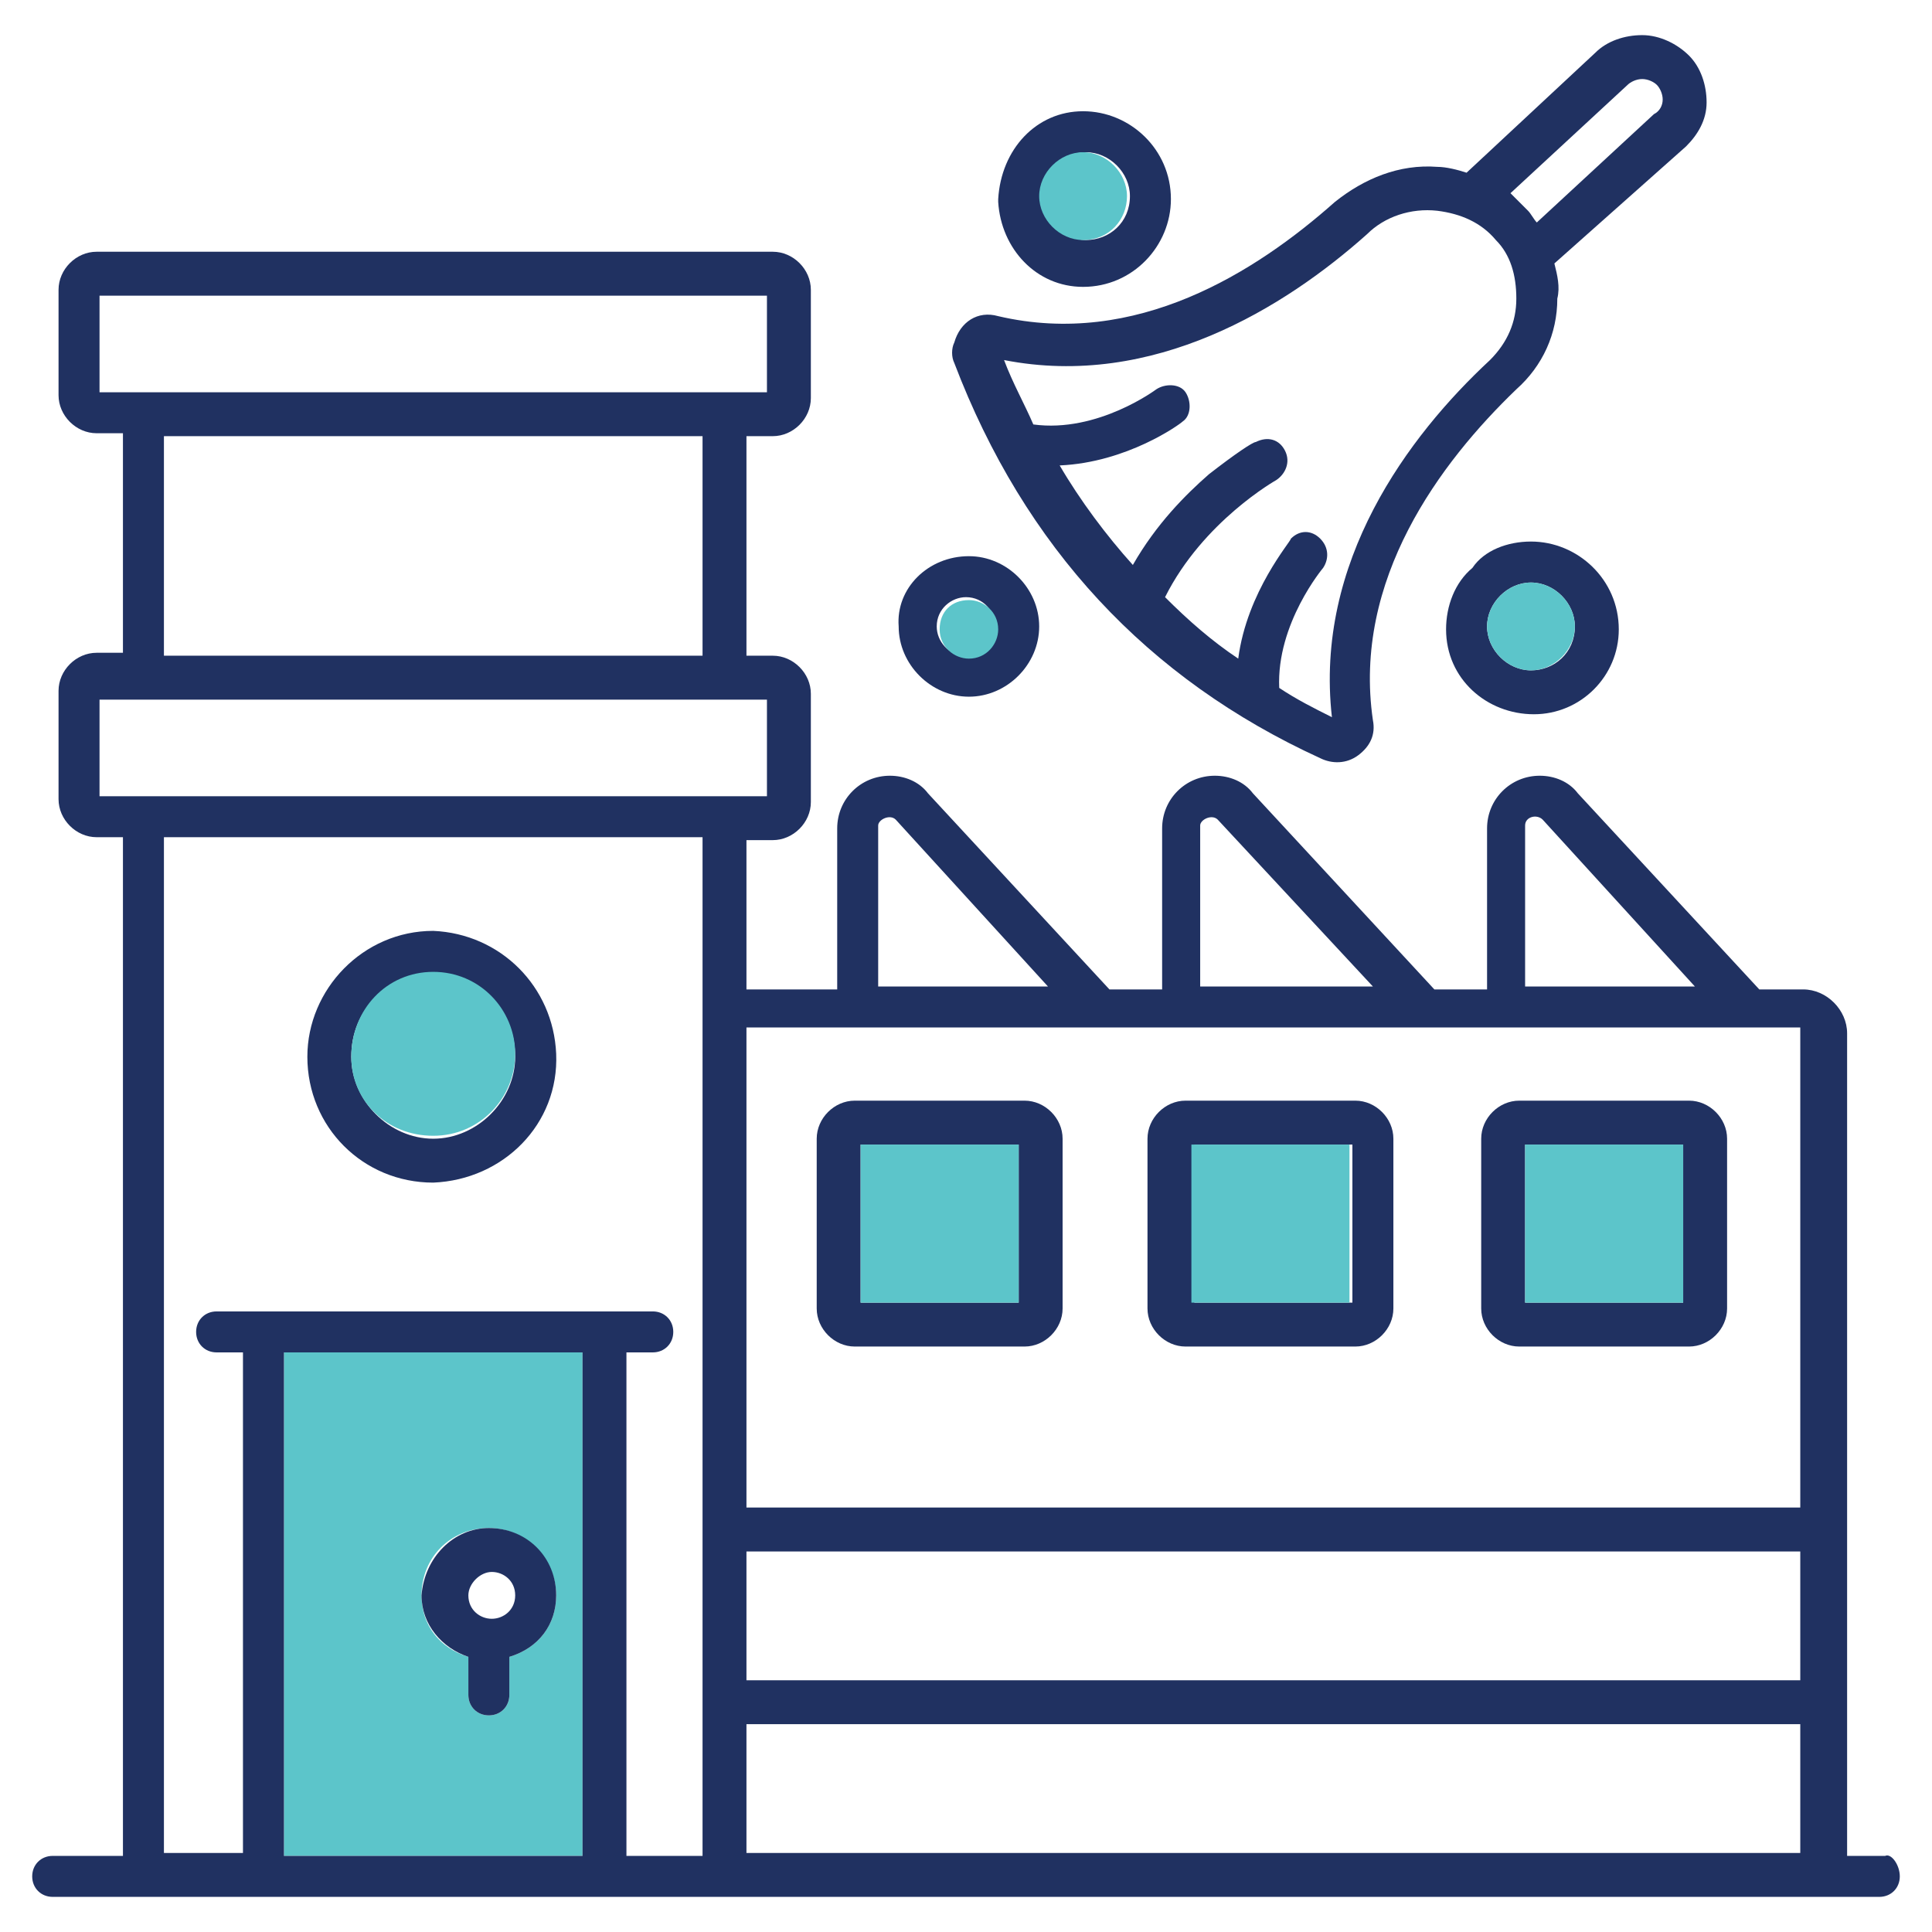 <svg xmlns="http://www.w3.org/2000/svg" xmlns:xlink="http://www.w3.org/1999/xlink" id="Layer_1" x="0px" y="0px" viewBox="0 0 66 66" style="enable-background:new 0 0 66 66;" xml:space="preserve">
<style type="text/css">
	.st0{fill:#5CC5CA;}
	.st1{fill:#203161;}
</style>
<g id="XMLID_00000035500875700212707130000012114741322671567277_">
	<g>
		<path class="st0" d="M19.9,46.2v17.2H9.7V46.2H19.9z M19,54.5c0-1.2-1-2.3-2.3-2.3s-2.3,1-2.3,2.3c0,1,0.6,1.8,1.6,2.1v1.3    c0,0.4,0.3,0.7,0.7,0.7s0.7-0.3,0.7-0.7v-1.3C18.4,56.3,19,55.5,19,54.5z"></path>
		<path class="st1" d="M64.9,64.1c0,0.4-0.3,0.7-0.7,0.7H1.8c-0.4,0-0.7-0.3-0.7-0.7c0-0.4,0.3-0.7,0.7-0.7h2.4V28.6H3.3    c-0.7,0-1.3-0.6-1.3-1.3v-3.7c0-0.7,0.6-1.3,1.3-1.3h0.9v-7.5H3.3c-0.7,0-1.3-0.6-1.3-1.3V9.9c0-0.7,0.6-1.3,1.3-1.3h23.1    c0.7,0,1.3,0.6,1.3,1.3v3.7c0,0.7-0.6,1.3-1.3,1.3h-0.9v7.5h0.9c0.7,0,1.3,0.6,1.3,1.3v3.7c0,0.7-0.6,1.3-1.3,1.3h-0.9v5.1h3.1    v-5.5c0-1,0.8-1.8,1.8-1.8c0.5,0,1,0.2,1.3,0.6l6.2,6.7h1.8v-5.5c0-1,0.8-1.8,1.8-1.8c0.5,0,1,0.2,1.3,0.6l6.2,6.7h1.8v-5.5    c0-1,0.8-1.8,1.8-1.8c0.5,0,1,0.2,1.3,0.6l6.2,6.7h1.5c0.8,0,1.5,0.7,1.5,1.5v28.1h1.3C64.6,63.3,64.9,63.7,64.9,64.1z M61.5,51.6    V35.2c0,0,0-0.1,0-0.1h-36v16.4H61.5z M61.5,63.3v-4.4h-36v4.4H61.5z M61.5,57.4V53h-36v4.4H61.5z M57.9,33.7L52.7,28    c-0.2-0.2-0.6-0.1-0.6,0.2v5.5H57.9z M46.9,33.7L41.6,28C41.4,27.8,41,28,41,28.2v5.5H46.9z M35.8,33.7L30.6,28    C30.4,27.8,30,28,30,28.2v5.5H35.8z M26.2,27.2v-3.3H3.4v3.3H26.2z M26.2,13.4v-3.3H3.4v3.3H26.2z M24,63.3V28.6H5.6v34.7h2.7    V46.2H7.4c-0.4,0-0.7-0.3-0.7-0.7c0-0.4,0.3-0.7,0.7-0.7h14.9c0.4,0,0.7,0.3,0.7,0.7c0,0.4-0.3,0.7-0.7,0.7h-0.9v17.2H24z     M24,22.4v-7.5H5.6v7.5H24z M19.9,63.3V46.2H9.7v17.2H19.9z"></path>
		<path class="st1" d="M59,38.9v5.8c0,0.7-0.6,1.3-1.3,1.3h-5.8c-0.7,0-1.3-0.6-1.3-1.3v-5.8c0-0.7,0.6-1.3,1.3-1.3h5.8    C58.4,37.6,59,38.2,59,38.9z M57.5,44.5v-5.4h-5.4v5.4H57.5z"></path>
		<path class="st1" d="M57.7,1.9c0.4,0.4,0.6,1,0.6,1.6c0,0.6-0.3,1.1-0.7,1.5L53.1,9c0.1,0.4,0.2,0.8,0.1,1.2    c0,1.2-0.5,2.3-1.4,3.1c-2.6,2.5-5.6,6.5-4.9,11.3c0.1,0.5-0.1,0.9-0.5,1.2c-0.4,0.3-0.9,0.3-1.3,0.1c-5.9-2.7-10.1-7.2-12.5-13.5    c-0.1-0.2-0.1-0.5,0-0.7c0.2-0.7,0.8-1.1,1.5-0.9c4.7,1.1,8.8-1.5,11.5-3.9c1-0.8,2.2-1.3,3.5-1.2c0.3,0,0.7,0.1,1,0.2l4.4-4.1    c0.4-0.4,1-0.6,1.6-0.6C56.7,1.2,57.3,1.5,57.7,1.9z M56.8,3.4c0-0.2-0.1-0.4-0.2-0.5c-0.1-0.1-0.3-0.2-0.5-0.2    c-0.2,0-0.4,0.1-0.5,0.2l-4,3.7C51.8,6.8,52,7,52.2,7.2c0.1,0.1,0.2,0.3,0.3,0.4l4-3.7C56.7,3.8,56.8,3.6,56.8,3.4z M51.8,10.2    c0-0.8-0.2-1.5-0.7-2c-0.5-0.6-1.2-0.9-2-1c-0.9-0.1-1.8,0.2-2.4,0.8c-2.8,2.5-7.3,5.3-12.4,4.3c0.3,0.8,0.7,1.5,1,2.2    c2.2,0.3,4.2-1.2,4.2-1.2c0.3-0.2,0.8-0.2,1,0.1c0.2,0.3,0.2,0.8-0.1,1c-0.1,0.1-1.9,1.4-4.2,1.5c0.7,1.2,1.6,2.4,2.5,3.4    c0.8-1.4,1.8-2.4,2.6-3.1c0.9-0.7,1.5-1.1,1.6-1.1c0.4-0.2,0.8-0.1,1,0.3c0.2,0.4,0,0.8-0.3,1c0,0-2.5,1.4-3.8,4    c0.8,0.8,1.6,1.5,2.5,2.1c0.3-2.3,1.8-4,1.8-4.1c0,0,0,0,0,0c0.3-0.3,0.7-0.3,1,0c0.3,0.3,0.3,0.7,0.1,1c0,0-1.6,1.9-1.5,4.1    c0.6,0.4,1.2,0.7,1.8,1c-0.6-5.3,2.6-9.6,5.4-12.2C51.5,11.7,51.8,11,51.8,10.2z"></path>
		<rect x="52.1" y="39.1" class="st0" width="5.4" height="5.4"></rect>
		<path class="st1" d="M52.3,18.5c1.6,0,3,1.3,3,3c0,1.6-1.3,2.9-2.9,2.9c-1.6,0-3-1.2-3-2.9c0-0.8,0.3-1.6,0.9-2.1    C50.7,18.8,51.5,18.5,52.3,18.5z M53.8,21.4c0-0.8-0.7-1.5-1.5-1.5c-0.8,0-1.5,0.7-1.5,1.5s0.7,1.5,1.5,1.5    C53.1,22.9,53.8,22.3,53.8,21.4z"></path>
		<path class="st0" d="M52.3,19.9c0.8,0,1.5,0.7,1.5,1.5s-0.7,1.5-1.5,1.5c-0.8,0-1.5-0.7-1.5-1.5S51.5,19.9,52.3,19.9z"></path>
		<path class="st1" d="M47.6,38.9v5.8c0,0.7-0.6,1.3-1.3,1.3h-5.8c-0.7,0-1.3-0.6-1.3-1.3v-5.8c0-0.7,0.6-1.3,1.3-1.3h5.8    C47,37.6,47.6,38.2,47.6,38.9z M46.2,44.5v-5.4h-5.4v5.4H46.2z"></path>
		<rect x="40.7" y="39.1" class="st0" width="5.4" height="5.4"></rect>
		<path class="st1" d="M37,3.8c1.6,0,3,1.3,3,3c0,1.6-1.3,3-3,3c-1.6,0-2.8-1.3-2.9-2.9c0,0,0-0.1,0-0.1C34.2,5.1,35.4,3.8,37,3.8z     M38.6,6.7c0-0.8-0.7-1.5-1.5-1.5c-0.8,0-1.5,0.7-1.5,1.5s0.7,1.5,1.5,1.5C37.9,8.2,38.6,7.6,38.6,6.7z"></path>
		<path class="st0" d="M37,5.2c0.8,0,1.5,0.7,1.5,1.5S37.9,8.2,37,8.2c-0.8,0-1.5-0.7-1.5-1.5S36.2,5.2,37,5.2z"></path>
		<path class="st1" d="M36.3,38.9v5.8c0,0.7-0.6,1.3-1.3,1.3h-5.8c-0.7,0-1.3-0.6-1.3-1.3v-5.8c0-0.7,0.6-1.3,1.3-1.3H35    C35.7,37.6,36.3,38.2,36.3,38.9z M34.8,44.5v-5.4h-5.4v5.4H34.8z"></path>
		<path class="st1" d="M33.1,19c1.3,0,2.4,1.1,2.4,2.4s-1.1,2.4-2.4,2.4c-1.3,0-2.4-1.1-2.4-2.4C30.6,20.1,31.7,19,33.1,19z     M34,21.4c0-0.5-0.4-1-1-1c-0.5,0-1,0.4-1,1c0,0.5,0.4,1,1,1C33.6,22.4,34,22,34,21.4z"></path>
		<rect x="29.4" y="39.1" class="st0" width="5.4" height="5.4"></rect>
		<path class="st0" d="M33.1,20.5c0.5,0,1,0.4,1,1c0,0.5-0.4,1-1,1c-0.5,0-1-0.4-1-1C32.1,20.9,32.5,20.5,33.1,20.5z"></path>
		<path class="st1" d="M19,36c0.1,2.4-1.8,4.3-4.2,4.4c-2.4,0-4.3-1.9-4.3-4.3c0-2.3,1.9-4.3,4.3-4.3C17.1,31.9,18.9,33.7,19,36z     M17.6,36.1c0-1.6-1.2-2.8-2.8-2.8S12,34.5,12,36.1c0,1.5,1.3,2.8,2.8,2.8S17.6,37.6,17.6,36.1z"></path>
		<path class="st1" d="M16.7,52.2c1.3,0,2.3,1,2.3,2.3c0,1-0.6,1.8-1.6,2.1v1.3c0,0.4-0.3,0.7-0.7,0.7S16,58.3,16,57.9v-1.3    c-0.9-0.3-1.6-1.1-1.6-2.1C14.5,53.2,15.5,52.2,16.7,52.2z M17.6,54.5c0-0.5-0.4-0.8-0.8-0.8c-0.4,0-0.8,0.4-0.8,0.8    c0,0.5,0.4,0.8,0.8,0.8C17.2,55.3,17.6,55,17.6,54.5z"></path>
		<path class="st0" d="M14.8,33.2c1.6,0,2.8,1.3,2.8,2.8c0,1.5-1.2,2.8-2.8,2.8S12,37.6,12,36.1C12,34.5,13.2,33.2,14.8,33.2z"></path>
	</g>
	<g>
	</g>
</g>
</svg>